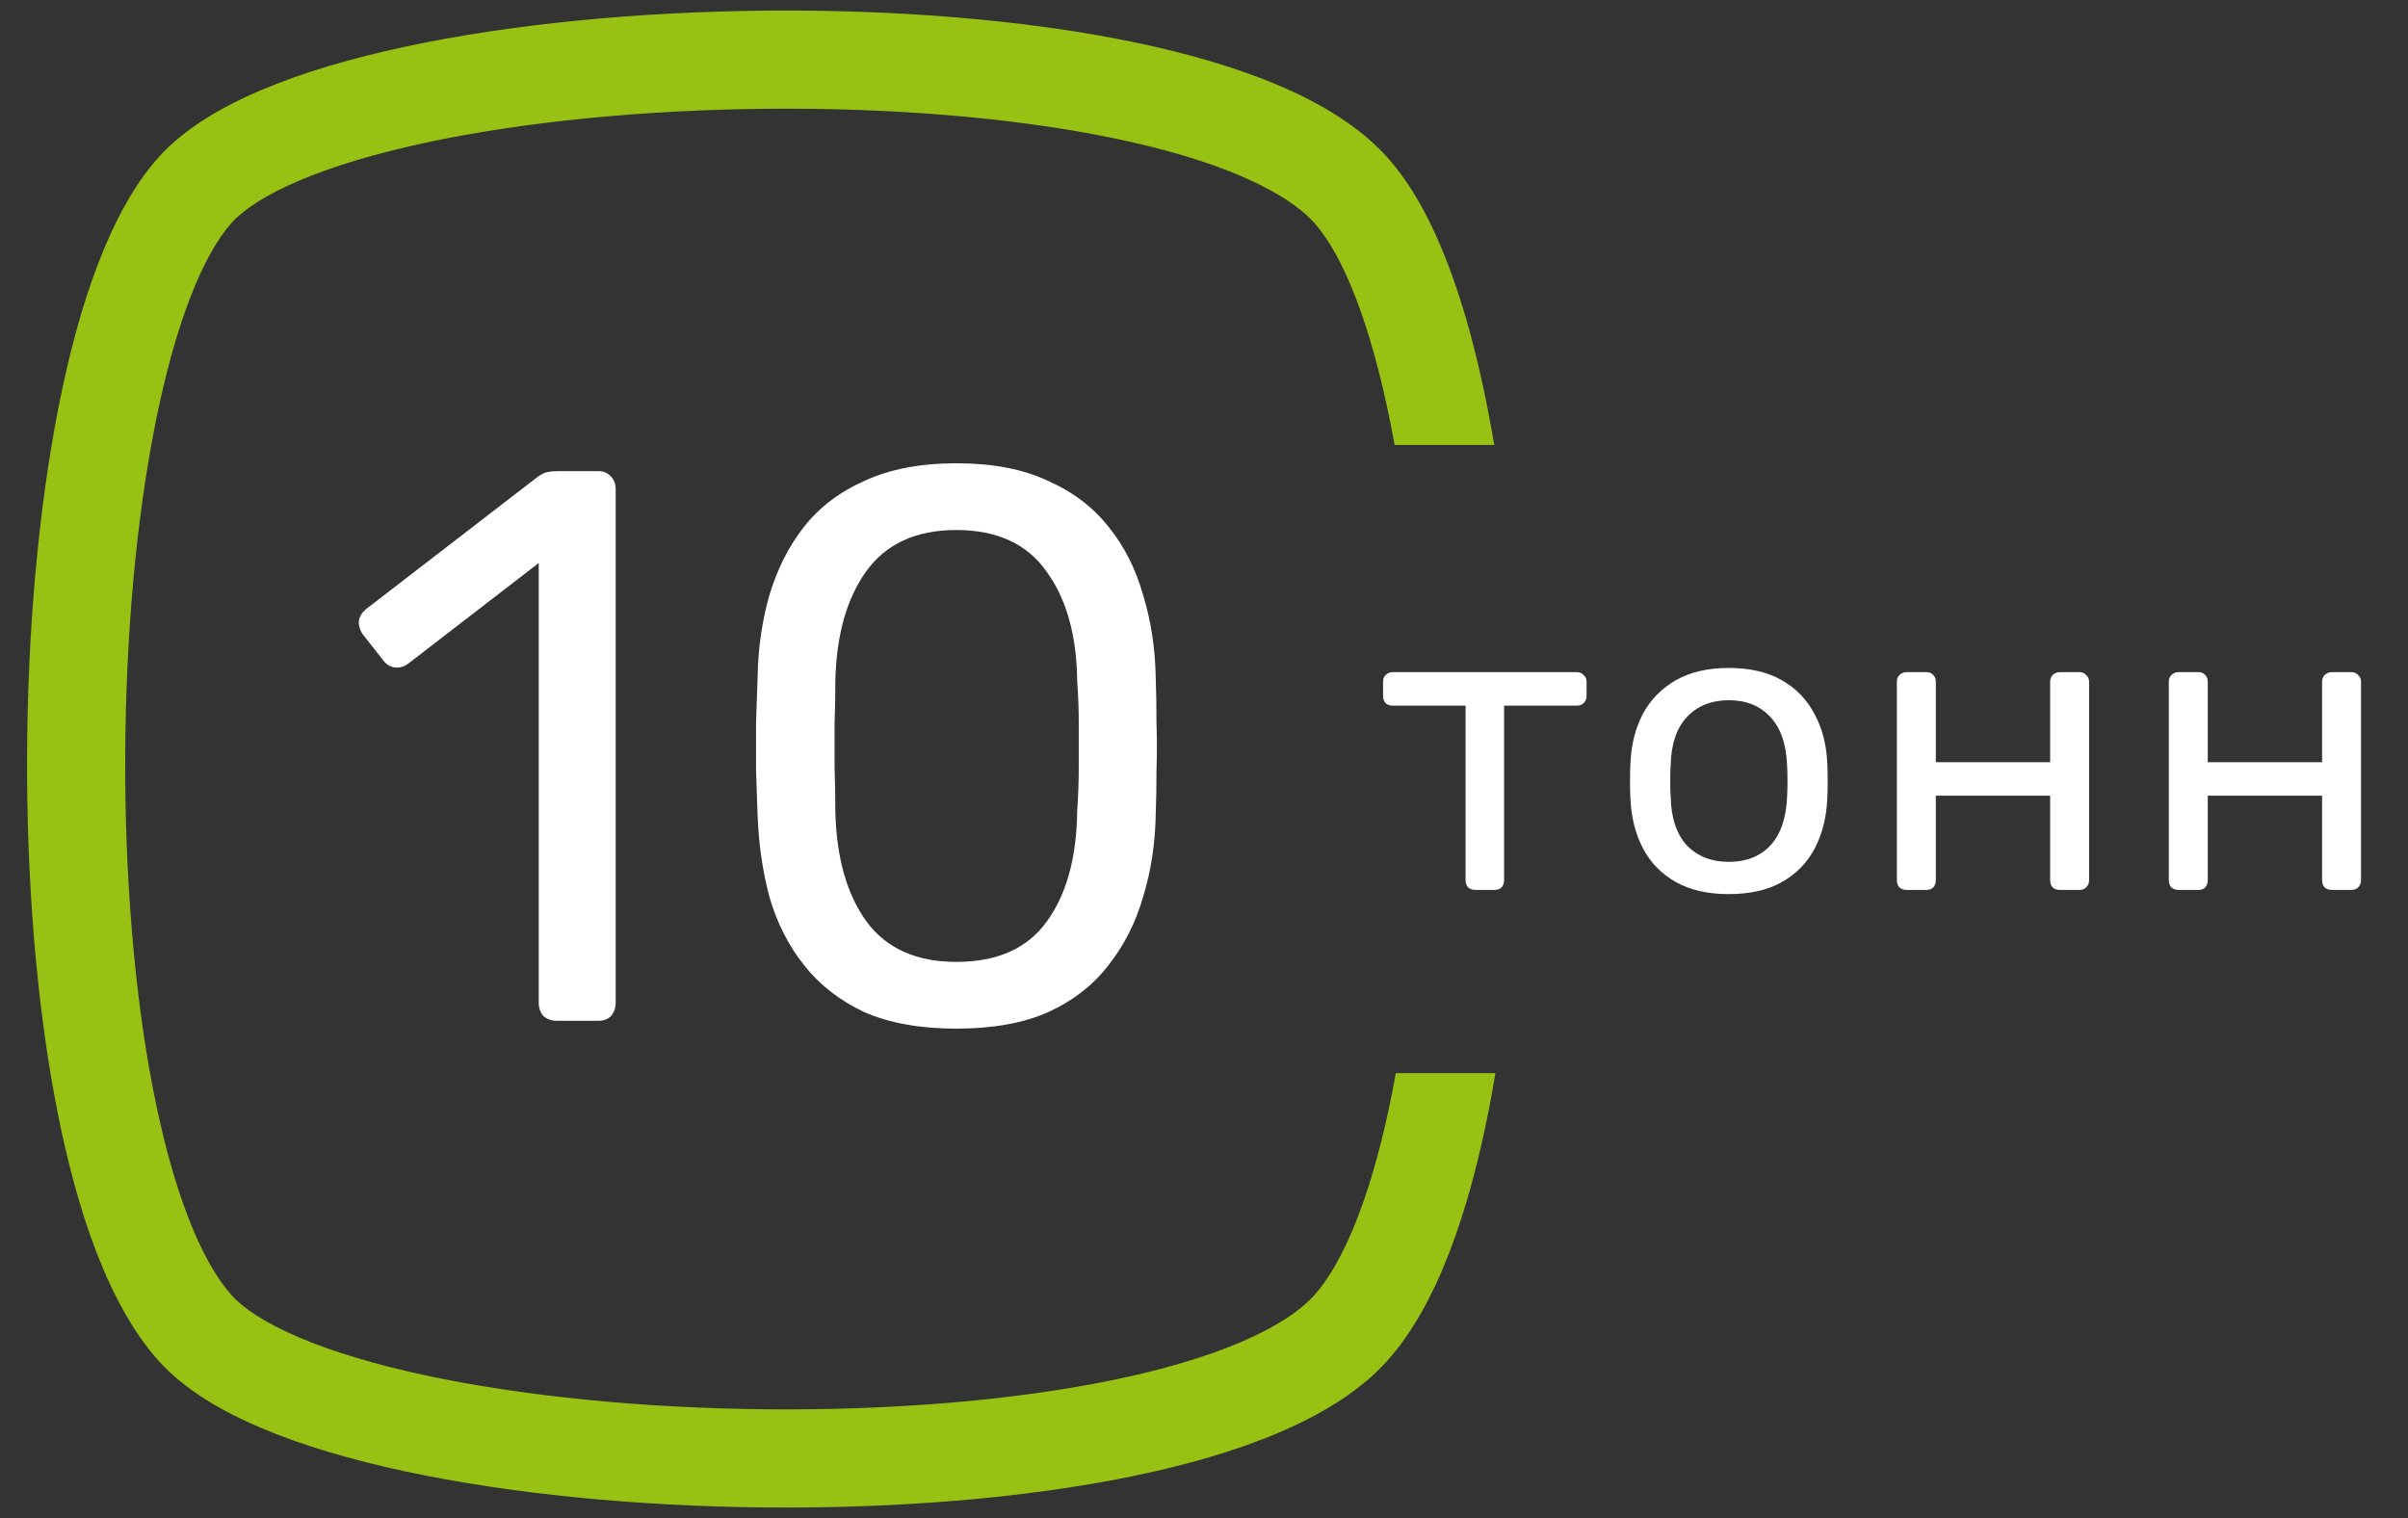 <svg width="92" height="58" viewBox="0 0 92 58" fill="none" xmlns="http://www.w3.org/2000/svg">
<rect x="0" y="0" width="92" height="58" fill="#333333" stroke="none"/>
<path fill-rule="evenodd" clip-rule="evenodd" d="M8.855 8.509C9.299 8.015 10.136 7.448 11.456 6.889C12.749 6.342 14.375 5.857 16.257 5.453C20.02 4.646 24.643 4.197 29.319 4.156C33.997 4.114 38.65 4.481 42.478 5.266C44.392 5.659 46.059 6.148 47.401 6.72C48.762 7.301 49.677 7.92 50.207 8.509L50.208 8.51C51.323 9.748 52.379 12.412 53.134 16.218C53.185 16.475 53.234 16.736 53.282 17H57.088C57.002 16.486 56.91 15.982 56.812 15.488C56.041 11.602 54.839 8.05 52.994 6.001L52.994 6.001C51.957 4.848 50.494 3.963 48.872 3.271C47.231 2.571 45.308 2.018 43.232 1.593C39.081 0.741 34.153 0.363 29.286 0.406C24.419 0.449 19.535 0.914 15.471 1.786C13.439 2.222 11.571 2.768 9.995 3.436C8.446 4.091 7.038 4.922 6.067 6.001C4.222 8.05 3.02 11.603 2.249 15.488C1.458 19.477 1.053 24.183 1.034 28.869C1.015 33.555 1.382 38.285 2.165 42.319C2.929 46.258 4.149 49.869 6.068 51.999C7.038 53.078 8.446 53.909 9.995 54.564C11.571 55.232 13.439 55.778 15.471 56.214C19.535 57.086 24.419 57.551 29.286 57.594C34.153 57.637 39.081 57.259 43.232 56.407C45.308 55.982 47.231 55.429 48.872 54.729C50.494 54.037 51.957 53.152 52.994 51.999C54.913 49.869 56.133 46.258 56.897 42.319C56.981 41.887 57.06 41.447 57.134 41H53.329C53.292 41.204 53.254 41.405 53.216 41.605C52.472 45.44 51.398 48.168 50.208 49.49L50.207 49.491C49.677 50.08 48.762 50.699 47.401 51.279C46.059 51.852 44.392 52.341 42.478 52.734C38.65 53.519 33.997 53.886 29.319 53.844C24.643 53.803 20.02 53.354 16.257 52.547C14.375 52.143 12.749 51.658 11.456 51.111C10.136 50.552 9.299 49.985 8.855 49.491L8.854 49.49C7.664 48.168 6.59 45.44 5.846 41.605C5.12 37.865 4.766 33.387 4.784 28.884C4.802 24.382 5.193 19.922 5.928 16.218C6.683 12.412 7.739 9.748 8.854 8.51L8.855 8.509Z" fill="#97C113"/>
<path d="M21.273 39C21.073 39 20.903 38.94 20.763 38.82C20.643 38.68 20.583 38.51 20.583 38.31V21.51L15.603 25.35C15.443 25.47 15.273 25.52 15.093 25.5C14.913 25.48 14.763 25.39 14.643 25.23L13.863 24.24C13.743 24.06 13.693 23.88 13.713 23.7C13.753 23.52 13.853 23.37 14.013 23.25L20.553 18.21C20.693 18.11 20.823 18.05 20.943 18.03C21.063 18.01 21.193 18 21.333 18H22.863C23.063 18 23.223 18.07 23.343 18.21C23.463 18.33 23.523 18.49 23.523 18.69V38.31C23.523 38.51 23.463 38.68 23.343 38.82C23.223 38.94 23.063 39 22.863 39H21.273Z" fill="white"/>
<path d="M36.535 39.3C35.155 39.3 33.985 39.09 33.025 38.67C32.085 38.23 31.315 37.63 30.715 36.87C30.115 36.11 29.675 35.24 29.395 34.26C29.135 33.28 28.985 32.24 28.945 31.14C28.925 30.6 28.905 30.03 28.885 29.43C28.885 28.83 28.885 28.23 28.885 27.63C28.905 27.01 28.925 26.42 28.945 25.86C28.965 24.76 29.115 23.72 29.395 22.74C29.695 21.74 30.135 20.87 30.715 20.13C31.315 19.37 32.095 18.78 33.055 18.36C34.015 17.92 35.175 17.7 36.535 17.7C37.915 17.7 39.075 17.92 40.015 18.36C40.975 18.78 41.755 19.37 42.355 20.13C42.955 20.87 43.395 21.74 43.675 22.74C43.975 23.72 44.135 24.76 44.155 25.86C44.175 26.42 44.185 27.01 44.185 27.63C44.205 28.23 44.205 28.83 44.185 29.43C44.185 30.03 44.175 30.6 44.155 31.14C44.135 32.24 43.975 33.28 43.675 34.26C43.395 35.24 42.955 36.11 42.355 36.87C41.775 37.63 41.005 38.23 40.045 38.67C39.105 39.09 37.935 39.3 36.535 39.3ZM36.535 36.75C38.095 36.75 39.245 36.24 39.985 35.22C40.745 34.18 41.135 32.77 41.155 30.99C41.195 30.41 41.215 29.85 41.215 29.31C41.215 28.75 41.215 28.2 41.215 27.66C41.215 27.1 41.195 26.55 41.155 26.01C41.135 24.27 40.745 22.88 39.985 21.84C39.245 20.78 38.095 20.25 36.535 20.25C34.995 20.25 33.845 20.78 33.085 21.84C32.345 22.88 31.955 24.27 31.915 26.01C31.915 26.55 31.905 27.1 31.885 27.66C31.885 28.2 31.885 28.75 31.885 29.31C31.905 29.85 31.915 30.41 31.915 30.99C31.955 32.77 32.355 34.18 33.115 35.22C33.875 36.24 35.015 36.75 36.535 36.75Z" fill="white"/>
<path d="M56.361 34C56.255 34 56.164 33.968 56.089 33.904C56.025 33.829 55.993 33.739 55.993 33.632V26.96H53.209C53.103 26.96 53.012 26.928 52.937 26.864C52.873 26.789 52.841 26.699 52.841 26.592V26.048C52.841 25.941 52.873 25.856 52.937 25.792C53.012 25.717 53.103 25.68 53.209 25.68H60.249C60.356 25.68 60.441 25.717 60.505 25.792C60.58 25.856 60.617 25.941 60.617 26.048V26.592C60.617 26.699 60.58 26.789 60.505 26.864C60.441 26.928 60.356 26.96 60.249 26.96H57.465V33.632C57.465 33.739 57.433 33.829 57.369 33.904C57.305 33.968 57.215 34 57.097 34H56.361Z" fill="white"/>
<path d="M66.053 34.16C65.242 34.16 64.565 34.005 64.021 33.696C63.477 33.387 63.061 32.96 62.773 32.416C62.485 31.861 62.325 31.232 62.293 30.528C62.282 30.347 62.277 30.117 62.277 29.84C62.277 29.552 62.282 29.323 62.293 29.152C62.325 28.437 62.485 27.808 62.773 27.264C63.071 26.72 63.493 26.293 64.037 25.984C64.581 25.675 65.253 25.52 66.053 25.52C66.853 25.52 67.525 25.675 68.069 25.984C68.613 26.293 69.029 26.72 69.317 27.264C69.615 27.808 69.781 28.437 69.813 29.152C69.823 29.323 69.829 29.552 69.829 29.84C69.829 30.117 69.823 30.347 69.813 30.528C69.781 31.232 69.621 31.861 69.333 32.416C69.045 32.96 68.629 33.387 68.085 33.696C67.541 34.005 66.863 34.16 66.053 34.16ZM66.053 32.928C66.714 32.928 67.242 32.72 67.637 32.304C68.031 31.877 68.245 31.259 68.277 30.448C68.287 30.288 68.293 30.085 68.293 29.84C68.293 29.595 68.287 29.392 68.277 29.232C68.245 28.421 68.031 27.808 67.637 27.392C67.242 26.965 66.714 26.752 66.053 26.752C65.391 26.752 64.858 26.965 64.453 27.392C64.058 27.808 63.85 28.421 63.829 29.232C63.818 29.392 63.813 29.595 63.813 29.84C63.813 30.085 63.818 30.288 63.829 30.448C63.85 31.259 64.058 31.877 64.453 32.304C64.858 32.72 65.391 32.928 66.053 32.928Z" fill="white"/>
<path d="M72.84 34C72.734 34 72.643 33.968 72.568 33.904C72.504 33.829 72.472 33.739 72.472 33.632V26.048C72.472 25.941 72.504 25.856 72.568 25.792C72.643 25.717 72.734 25.68 72.84 25.68H73.608C73.715 25.68 73.8 25.717 73.864 25.792C73.928 25.856 73.96 25.941 73.96 26.048V29.12H78.328V26.048C78.328 25.941 78.36 25.856 78.424 25.792C78.499 25.717 78.59 25.68 78.696 25.68H79.448C79.555 25.68 79.64 25.717 79.704 25.792C79.779 25.856 79.816 25.941 79.816 26.048V33.632C79.816 33.739 79.779 33.829 79.704 33.904C79.64 33.968 79.555 34 79.448 34H78.696C78.59 34 78.499 33.968 78.424 33.904C78.36 33.829 78.328 33.739 78.328 33.632V30.4H73.96V33.632C73.96 33.739 73.928 33.829 73.864 33.904C73.8 33.968 73.715 34 73.608 34H72.84Z" fill="white"/>
<path d="M83.23 34C83.124 34 83.033 33.968 82.958 33.904C82.894 33.829 82.862 33.739 82.862 33.632V26.048C82.862 25.941 82.894 25.856 82.958 25.792C83.033 25.717 83.124 25.68 83.23 25.68H83.998C84.105 25.68 84.19 25.717 84.254 25.792C84.318 25.856 84.35 25.941 84.35 26.048V29.12H88.718V26.048C88.718 25.941 88.75 25.856 88.814 25.792C88.889 25.717 88.98 25.68 89.086 25.68H89.838C89.945 25.68 90.03 25.717 90.094 25.792C90.169 25.856 90.206 25.941 90.206 26.048V33.632C90.206 33.739 90.169 33.829 90.094 33.904C90.03 33.968 89.945 34 89.838 34H89.086C88.98 34 88.889 33.968 88.814 33.904C88.75 33.829 88.718 33.739 88.718 33.632V30.4H84.35V33.632C84.35 33.739 84.318 33.829 84.254 33.904C84.19 33.968 84.105 34 83.998 34H83.23Z" fill="white"/>
</svg>
